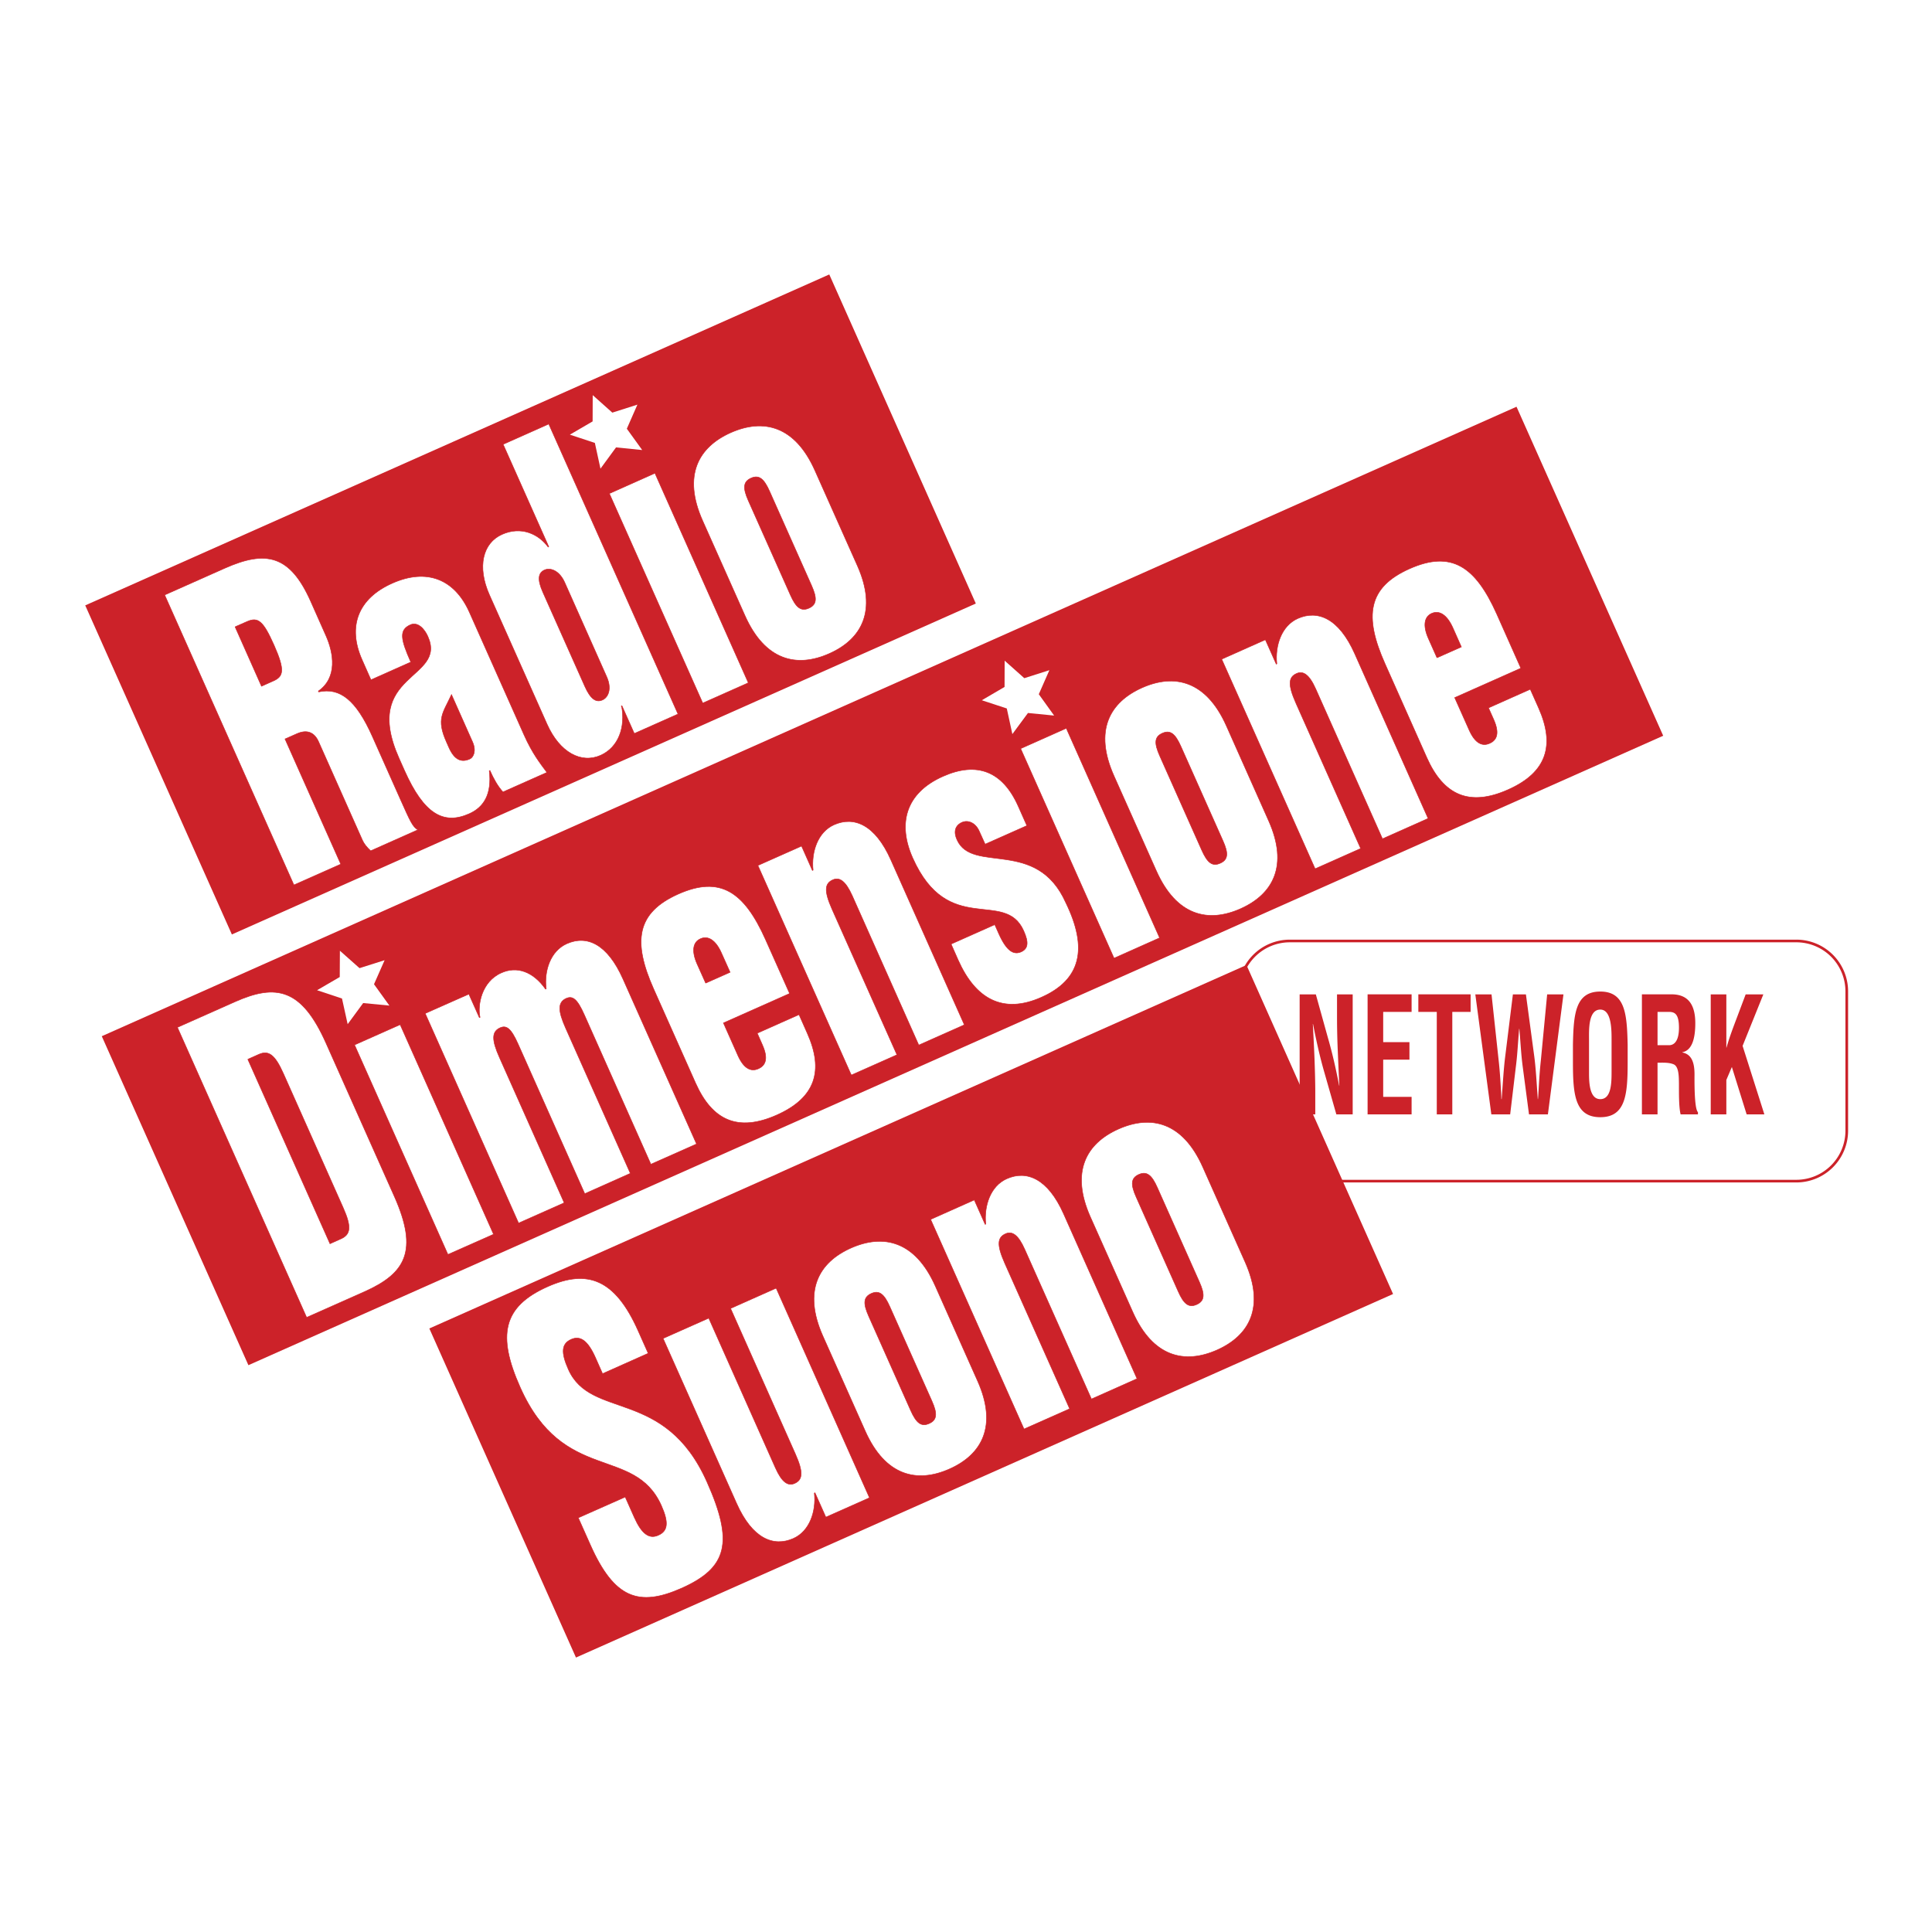 <svg xmlns="http://www.w3.org/2000/svg" width="2500" height="2500" viewBox="0 0 192.756 192.756"><path fill-rule="evenodd" clip-rule="evenodd" fill="#fff" d="M0 0h192.756v192.756H0V0z"/><path fill-rule="evenodd" clip-rule="evenodd" fill="#cc2229" d="M97.357 60.214l-14.62-32.832L8.504 60.399 23.133 93.23l74.224-33.016zM165.938 73.407L151.303 40.58 10.154 103.383l14.63 32.822 141.154-62.798zM138.986 129.103l-14.625-32.822-81.526 36.261 14.63 32.832 81.521-36.271z"/><path d="M23.455 62.539l1.183-.521c1.12-.501 1.631-.048 2.697 2.34 1.134 2.554.93 3.133-.058 3.576l-1.188.531-2.634-5.926zM34 86.216l-5.564-12.488 1.188-.525c.958-.428 1.723-.185 2.157.788l4.386 9.851c.146.326.424.686.813 1.046l4.708-2.097c-.516-.307-.735-.793-1.728-3.016l-2.799-6.28c-1.641-3.692-3.262-4.914-5.365-4.466l-.034-.078c1.933-1.353 1.534-3.795.755-5.536l-1.529-3.444c-2.064-4.622-4.464-5.103-8.568-3.279l-5.993 2.666 12.896 28.936L34 86.216z" fill-rule="evenodd" clip-rule="evenodd" fill="#fff"/><path d="M23.455 62.539l1.183-.521c1.12-.501 1.631-.048 2.697 2.34 1.134 2.554.93 3.133-.058 3.576l-1.188.531-2.634-5.926M34 86.216l-5.564-12.488 1.188-.525c.958-.428 1.723-.185 2.157.788l4.386 9.851c.146.326.424.686.813 1.046l4.708-2.097c-.516-.307-.735-.793-1.728-3.016l-2.799-6.28c-1.641-3.692-3.262-4.914-5.365-4.466l-.034-.078c1.933-1.353 1.534-3.795.755-5.536l-1.529-3.444c-2.064-4.622-4.464-5.103-8.568-3.279l-5.993 2.666 12.896 28.936L34 86.216z" fill="none" stroke="#cc2229" stroke-width=".053" stroke-miterlimit="2.613"/><path d="M47.139 74.005c.419.929.083 1.566-.268 1.717-.833.375-1.529.107-2.088-1.153l-.234-.53c-1.052-2.345-.341-2.905.497-4.738l2.093 4.704zm-6.153-7.949c-1.008-2.267-1.198-3.206-.04-3.721.735-.321 1.402.394 1.743 1.167 1.933 4.334-6.684 3.605-2.873 12.157l.541 1.216c1.933 4.339 3.89 5.458 6.455 4.315 1.441-.637 2.283-1.936 2.006-4.286l.063-.029c.341.773.764 1.552 1.3 2.141l4.386-1.951c-.677-.915-1.451-1.883-2.283-3.746l-5.453-12.244c-1.48-3.318-4.27-4.412-7.697-2.885-3.427 1.522-4.484 4.329-3.004 7.647l.881 1.99 3.975-1.771z" fill-rule="evenodd" clip-rule="evenodd" fill="#fff"/><path d="M47.139 74.005c.419.929.083 1.566-.268 1.717-.833.375-1.529.107-2.088-1.153l-.234-.53c-1.052-2.345-.341-2.905.497-4.738l2.093 4.704m-6.153-7.949c-1.008-2.267-1.198-3.206-.04-3.721.735-.321 1.402.394 1.743 1.167 1.933 4.334-6.684 3.605-2.873 12.157l.541 1.216c1.933 4.339 3.89 5.458 6.455 4.315 1.441-.637 2.283-1.936 2.006-4.286l.063-.029c.341.773.764 1.552 1.3 2.141l4.386-1.951c-.677-.915-1.451-1.883-2.283-3.746l-5.453-12.244c-1.48-3.318-4.27-4.412-7.697-2.885-3.427 1.522-4.484 4.329-3.004 7.647l.881 1.99 3.975-1.771z" fill="none" stroke="#cc2229" stroke-width=".053" stroke-miterlimit="2.613"/><path d="M54.159 59.081c-.56-1.26-.472-1.926.166-2.214.579-.252 1.47.03 2.015 1.241l4.187 9.408c.545 1.216.156 2.068-.424 2.32-.637.287-1.192-.097-1.752-1.352l-4.192-9.403zm9.124 14.102l4.362-1.941-12.896-28.94-4.552 2.028 4.552 10.216-.063.029c-.969-1.318-2.702-2.106-4.596-1.26-1.918.851-2.521 3.21-1.256 6.046l5.745 12.892c1.261 2.831 3.417 3.965 5.34 3.108 1.792-.798 2.508-2.816 2.089-4.957l-.015.054.063-.029 1.227 2.754z" fill-rule="evenodd" clip-rule="evenodd" fill="#fff"/><path d="M54.159 59.081c-.56-1.26-.472-1.926.166-2.214.579-.252 1.47.03 2.015 1.241l4.187 9.408c.545 1.216.156 2.068-.424 2.32-.637.287-1.192-.097-1.752-1.352l-4.192-9.403m9.124 14.102l4.362-1.941-12.896-28.94-4.552 2.028 4.552 10.216-.063.029c-.969-1.318-2.702-2.106-4.596-1.26-1.918.851-2.521 3.21-1.256 6.046l5.745 12.892c1.261 2.831 3.417 3.965 5.34 3.108 1.792-.798 2.508-2.816 2.089-4.957l-.015.054.063-.029 1.227 2.754z" fill="none" stroke="#cc2229" stroke-width=".053" stroke-miterlimit="2.613"/><path fill-rule="evenodd" clip-rule="evenodd" fill="#fff" stroke="#cc2229" stroke-width=".053" stroke-miterlimit="2.613" d="M65.342 47.21l9.318 20.914-4.547 2.023-9.318-20.908 4.547-2.029z"/><path d="M74.665 49.959c-.56-1.255-.535-1.897.268-2.257.798-.355 1.291.058 1.85 1.313l4.187 9.403c.56 1.26.54 1.897-.263 2.257-.793.351-1.29-.053-1.85-1.313l-4.192-9.403zm-.341 11.461c2.006 4.504 5.17 5.234 8.413 3.79 3.232-1.435 4.805-4.276 2.804-8.771l-4.23-9.486c-2.001-4.504-5.166-5.225-8.403-3.79-3.232 1.44-4.815 4.281-2.809 8.781l4.225 9.476z" fill-rule="evenodd" clip-rule="evenodd" fill="#fff"/><path d="M74.665 49.959c-.56-1.255-.535-1.897.268-2.257.798-.355 1.291.058 1.85 1.313l4.187 9.403c.56 1.26.54 1.897-.263 2.257-.793.351-1.29-.053-1.85-1.313l-4.192-9.403m-.341 11.461c2.006 4.504 5.17 5.234 8.413 3.79 3.232-1.435 4.805-4.276 2.804-8.771l-4.23-9.486c-2.001-4.504-5.166-5.225-8.403-3.79-3.232 1.44-4.815 4.281-2.809 8.781l4.225 9.476z" fill="none" stroke="#cc2229" stroke-width=".053" stroke-miterlimit="2.613"/><path d="M24.725 105.685l1.091-.487c.959-.423 1.597-.029 2.463 1.917l5.959 13.378c.867 1.946.735 2.681-.229 3.108l-1.086.486-8.198-18.402zm5.867 25.753l5.769-2.563c4.099-1.829 5.408-4.057 2.989-9.496l-6.826-15.313c-2.419-5.435-4.956-5.954-9.06-4.13l-5.764 2.562 12.892 28.94z" fill-rule="evenodd" clip-rule="evenodd" fill="#fff"/><path d="M24.725 105.685l1.091-.487c.959-.423 1.597-.029 2.463 1.917l5.959 13.378c.867 1.946.735 2.681-.229 3.108l-1.086.486-8.198-18.402m5.867 25.753l5.769-2.563c4.099-1.829 5.408-4.057 2.989-9.496l-6.826-15.313c-2.419-5.435-4.956-5.954-9.06-4.13l-5.764 2.562 12.892 28.94z" fill="none" stroke="#cc2229" stroke-width=".053" stroke-miterlimit="2.613"/><path fill-rule="evenodd" clip-rule="evenodd" fill="#fff" stroke="#cc2229" stroke-width=".053" stroke-miterlimit="2.613" d="M39.924 102.226l9.318 20.918-4.552 2.018-9.317-20.913 4.551-2.023zM64.938 116.157l-6.641-14.914c-.706-1.586-1.163-1.912-1.801-1.635-.867.389-.828 1.25-.068 2.952l6.46 14.507-4.547 2.029-6.646-14.921c-.706-1.581-1.159-1.911-1.801-1.63-.867.39-.828 1.246-.068 2.948l6.465 14.512-4.552 2.023-9.318-20.918 4.357-1.931 1.047 2.344.068-.024c-.268-1.196.136-3.561 2.127-4.44 1.539-.691 3.16-.146 4.411 1.624l.063-.029c-.224-1.79.424-3.779 2.06-4.504 1.986-.885 4.036 0 5.604 3.527l7.336 16.457-4.556 2.023z"/><path d="M70.405 98.085l-.852-1.901c-.594-1.343-.399-2.204.336-2.524.735-.332 1.509.102 2.099 1.439l.852 1.902-2.435 1.084zm8.374 1.037l-2.405-5.391c-2.137-4.782-4.533-6.387-8.7-4.534-4.168 1.858-4.586 4.713-2.449 9.496l4.172 9.364c1.66 3.727 4.221 4.918 8.101 3.191 3.875-1.727 4.712-4.427 3.048-8.153l-.828-1.868-4.167 1.854.501 1.139c.618 1.372.355 2.072-.384 2.403-.706.316-1.436.054-2.05-1.323l-1.441-3.24 6.602-2.938z" fill-rule="evenodd" clip-rule="evenodd" fill="#fff"/><path d="M70.405 98.085l-.852-1.901c-.594-1.343-.399-2.204.336-2.524.735-.332 1.509.102 2.099 1.439l.852 1.902-2.435 1.084m8.374 1.037l-2.405-5.391c-2.137-4.782-4.533-6.387-8.7-4.534-4.168 1.858-4.586 4.713-2.449 9.496l4.172 9.364c1.66 3.727 4.221 4.918 8.101 3.191 3.875-1.727 4.712-4.427 3.048-8.153l-.828-1.868-4.167 1.854.501 1.139c.618 1.372.355 2.072-.384 2.403-.706.316-1.436.054-2.05-1.323l-1.441-3.24 6.602-2.938z" fill="none" stroke="#cc2229" stroke-width=".053" stroke-miterlimit="2.613"/><path d="M75.615 86.347l4.357-1.936 1.081 2.432.068-.034c-.185-1.805.458-3.794 2.093-4.524 1.991-.88 4.099-.024 5.667 3.503l7.332 16.458-4.547 2.023-6.641-14.915c-.662-1.459-1.261-1.873-1.938-1.571-.798.355-.901 1.075-.068 2.943l6.47 14.511-4.552 2.024-9.322-20.914zM98.287 84.226l-.586-1.294c-.373-.851-1.119-1.148-1.723-.885-.71.321-.847.963-.501 1.731 1.532 3.444 7.954-.238 10.86 6.285 2.221 4.549 1.535 7.677-2.438 9.438-3.877 1.727-6.588.117-8.292-3.692l-.716-1.62 4.357-1.94.395.89c.812 1.829 1.529 2.135 2.234 1.829.707-.32.779-.934.254-2.106-1.879-4.212-7.532.677-11.071-7.267-1.5-3.362-.769-6.456 3.019-8.139 3.363-1.498 5.939-.549 7.508 2.973l.865 1.946-4.165 1.851zM106.383 72.658l9.312 20.913-4.547 2.029-9.318-20.913 4.553-2.029z" fill-rule="evenodd" clip-rule="evenodd" fill="#fff" stroke="#cc2229" stroke-width=".053" stroke-miterlimit="2.613"/><path d="M115.705 75.411c-.559-1.26-.541-1.897.264-2.257.799-.355 1.289.058 1.85 1.313l4.191 9.408c.561 1.25.535 1.897-.268 2.247-.799.36-1.291-.054-1.85-1.313l-4.187-9.398zm-.34 11.466c2 4.5 5.164 5.23 8.402 3.79 3.232-1.44 4.814-4.281 2.805-8.781l-4.221-9.481c-2.012-4.5-5.176-5.229-8.408-3.79-3.242 1.445-4.811 4.276-2.809 8.776l4.231 9.486z" fill-rule="evenodd" clip-rule="evenodd" fill="#fff"/><path d="M115.705 75.411c-.559-1.26-.541-1.897.264-2.257.799-.355 1.289.058 1.85 1.313l4.191 9.408c.561 1.25.535 1.897-.268 2.247-.799.36-1.291-.054-1.85-1.313l-4.187-9.398m-.34 11.466c2 4.5 5.164 5.23 8.402 3.79 3.232-1.44 4.814-4.281 2.805-8.781l-4.221-9.481c-2.012-4.5-5.176-5.229-8.408-3.79-3.242 1.445-4.811 4.276-2.809 8.776l4.231 9.486z" fill="none" stroke="#cc2229" stroke-width=".053" stroke-miterlimit="2.613"/><path d="M121.889 65.765l4.357-1.941 1.086 2.433.057-.029c-.189-1.805.463-3.799 2.094-4.524 1.986-.88 4.1-.024 5.672 3.502l7.328 16.452-4.553 2.029-6.646-14.92c-.643-1.459-1.256-1.868-1.922-1.571-.803.355-.9 1.08-.072 2.948l6.465 14.511-4.547 2.023-9.319-20.913z" fill-rule="evenodd" clip-rule="evenodd" fill="#fff" stroke="#cc2229" stroke-width=".053" stroke-miterlimit="2.613"/><path d="M143.367 65.624l-.848-1.902c-.598-1.337-.402-2.204.326-2.525.746-.325 1.51.107 2.109 1.44l.846 1.907-2.433 1.08zm8.369 1.041l-2.4-5.395c-2.133-4.777-4.537-6.382-8.705-4.529-4.162 1.853-4.576 4.714-2.443 9.491l4.168 9.364c1.66 3.727 4.225 4.923 8.105 3.191 3.875-1.722 4.703-4.427 3.047-8.153l-.832-1.868-4.168 1.858.508 1.139c.613 1.372.35 2.072-.391 2.398-.701.316-1.432.054-2.045-1.318l-1.445-3.24 6.601-2.938z" fill-rule="evenodd" clip-rule="evenodd" fill="#fff"/><path d="M143.367 65.624l-.848-1.902c-.598-1.337-.402-2.204.326-2.525.746-.325 1.51.107 2.109 1.44l.846 1.907-2.433 1.08m8.369 1.041l-2.4-5.395c-2.133-4.777-4.537-6.382-8.705-4.529-4.162 1.853-4.576 4.714-2.443 9.491l4.168 9.364c1.66 3.727 4.225 4.923 8.105 3.191 3.875-1.722 4.703-4.427 3.047-8.153l-.832-1.868-4.168 1.858.508 1.139c.613 1.372.35 2.072-.391 2.398-.701.316-1.432.054-2.045-1.318l-1.445-3.24 6.601-2.938z" fill="none" stroke="#cc2229" stroke-width=".053" stroke-miterlimit="2.613"/><path d="M60.118 137.052l-.72-1.625c-.745-1.659-1.485-2.209-2.415-1.795-.959.428-1.037 1.289-.277 2.992 2.254 5.063 9.625 1.79 13.831 11.232 2.692 6.037 2.045 8.557-2.531 10.6-4.265 1.893-6.719 1.036-9.099-4.306l-1.212-2.719 4.684-2.077.9 2.023c.74 1.659 1.485 2.209 2.41 1.79.964-.428 1.042-1.284.282-2.986-2.707-5.983-9.771-2.111-14.07-11.763-2.312-5.187-1.752-8.057 2.736-10.051 3.973-1.771 6.729-.759 9.021 4.383l1.013 2.271-4.553 2.031zM86.749 149.433l-4.353 1.936-1.085-2.433-.063.034c.19 1.805-.458 3.795-2.093 4.524-1.981.881-4.1.024-5.667-3.503l-7.332-16.457 4.557-2.023 6.641 14.915c.647 1.459 1.256 1.868 1.928 1.571.798-.355.896-1.085.068-2.943l-6.46-14.511 4.547-2.024 9.312 20.914z" fill-rule="evenodd" clip-rule="evenodd" fill="#fff" stroke="#cc2229" stroke-width=".053" stroke-miterlimit="2.613"/><path d="M86.666 131.312c-.56-1.26-.535-1.897.263-2.258.793-.359 1.291.054 1.85 1.313l4.192 9.403c.56 1.256.535 1.897-.268 2.253-.798.354-1.29-.054-1.85-1.313l-4.187-9.398zm-.341 11.465c2.001 4.495 5.165 5.225 8.403 3.785 3.233-1.436 4.815-4.276 2.81-8.776l-4.226-9.486c-2.006-4.495-5.17-5.225-8.413-3.785-3.232 1.44-4.805 4.276-2.804 8.776l4.23 9.486z" fill-rule="evenodd" clip-rule="evenodd" fill="#fff"/><path d="M86.666 131.312c-.56-1.26-.535-1.897.263-2.258.793-.359 1.291.054 1.85 1.313l4.192 9.403c.56 1.256.535 1.897-.268 2.253-.798.354-1.29-.054-1.85-1.313l-4.187-9.398m-.341 11.465c2.001 4.495 5.165 5.225 8.403 3.785 3.233-1.436 4.815-4.276 2.81-8.776l-4.226-9.486c-2.006-4.495-5.17-5.225-8.413-3.785-3.232 1.44-4.805 4.276-2.804 8.776l4.23 9.486z" fill="none" stroke="#cc2229" stroke-width=".053" stroke-miterlimit="2.613"/><path d="M92.849 121.66l4.356-1.941 1.082 2.433.062-.024c-.189-1.81.463-3.8 2.094-4.524 1.98-.886 4.104-.029 5.672 3.498l7.326 16.452-4.547 2.028-6.65-14.92c-.646-1.459-1.252-1.863-1.922-1.566-.805.36-.902 1.08-.074 2.943l6.471 14.516-4.553 2.02-9.317-20.915z" fill-rule="evenodd" clip-rule="evenodd" fill="#fff" stroke="#cc2229" stroke-width=".053" stroke-miterlimit="2.613"/><path d="M113.359 119.437c-.564-1.26-.535-1.897.258-2.257.799-.355 1.299.054 1.855 1.313l4.186 9.398c.564 1.26.535 1.897-.262 2.257-.799.36-1.297-.054-1.852-1.313l-4.185-9.398zm-.341 11.465c2.002 4.5 5.166 5.225 8.404 3.79 3.236-1.44 4.809-4.281 2.803-8.781l-4.225-9.48c-2.006-4.5-5.17-5.23-8.408-3.79-3.232 1.435-4.805 4.276-2.805 8.776l4.231 9.485z" fill-rule="evenodd" clip-rule="evenodd" fill="#fff"/><path d="M113.359 119.437c-.564-1.26-.535-1.897.258-2.257.799-.355 1.299.054 1.855 1.313l4.186 9.398c.564 1.26.535 1.897-.262 2.257-.799.36-1.297-.054-1.852-1.313l-4.185-9.398m-.341 11.465c2.002 4.5 5.166 5.225 8.404 3.79 3.236-1.44 4.809-4.281 2.803-8.781l-4.225-9.48c-2.006-4.5-5.17-5.23-8.408-3.79-3.232 1.435-4.805 4.276-2.805 8.776l4.231 9.485z" fill="none" stroke="#cc2229" stroke-width=".053" stroke-miterlimit="2.613"/><path d="M133.396 99.209h1.562v11.972h-1.631l-1.217-4.261c-.408-1.426-.74-2.87-1.109-4.753h-.02c.053.987.117 2.199.166 3.41.043 1.196.078 2.394.078 3.352v2.252h-1.559V99.209h1.615l1.213 4.358c.4 1.387.736 2.803 1.115 4.748h.02c-.059-1.079-.107-2.242-.156-3.391a80.19 80.19 0 0 1-.078-3.361v-2.354h.001zM136.445 111.181V99.204h4.391v1.752h-2.834v3.021h2.619v1.747h-2.619v3.711h2.834v1.746h-4.391zM141.508 99.204h5.215v1.752h-1.827v10.225h-1.548v-10.225h-1.84v-1.752zM153.074 105.397c.162 1.201.24 2.733.352 4.262h.02c.029-.287.039-.574.059-.861.053-1.021.121-2.043.232-3.061l.623-6.528h1.627l-1.553 11.972h-1.885l-.623-4.728c-.17-1.261-.225-2.53-.34-3.81h-.02c-.117 1.279-.166 2.549-.332 3.81l-.564 4.728h-1.879l-1.598-11.972h1.617l.705 6.528c.117 1.018.18 2.039.24 3.061.023.287.027.574.037.861h.029c.117-1.528.201-3.061.355-4.262l.766-6.188h1.299l.833 6.188zM158.537 103.743c0-.925-.098-3.016 1.125-3.016 1.154 0 1.125 2.125 1.125 3.079v3.064c0 1.144-.01 2.792-1.125 2.792-1.066 0-1.125-1.609-1.125-2.603v-3.316zm-1.605 2.203c0 3.187.164 5.517 2.73 5.517 2.561 0 2.73-2.33 2.73-5.517v-1.707c-.068-3.045-.232-5.312-2.73-5.312-2.502 0-2.668 2.268-2.73 5.312v1.707zM165.373 100.956h1.158c.584.01.979.238.979 1.586 0 1.211-.398 1.688-.91 1.736h-1.227v-3.322zm.281 5.068c.439 0 .9-.01 1.32.161.535.224.525 1.235.535 1.97.004.793-.023 2.268.166 3.025h1.729v-.219c-.385-.35-.342-3.288-.342-3.784 0-1.153-.283-1.989-1.207-2.17v-.029c1.051-.204 1.285-1.585 1.285-2.899 0-2.208-1.027-2.875-2.375-2.875h-2.951v11.977h1.559v-5.156h.281v-.001zM170.68 111.181V99.209h1.557v5.312h.02c.254-.935.652-1.985.988-2.87l.92-2.442h1.764l-2.07 5.138 2.172 6.834h-1.768l-1.475-4.728-.551 1.294v3.434h-1.557z" fill-rule="evenodd" clip-rule="evenodd" fill="#cc2229"/><path d="M179.219 117.841a5.034 5.034 0 0 0 5.033-5.035V98.913a5.03 5.03 0 0 0-5.033-5.031H128.68a5.031 5.031 0 0 0-5.029 5.031v13.893a5.035 5.035 0 0 0 5.029 5.035h50.539z" fill="none" stroke="#cc2229" stroke-width=".266" stroke-miterlimit="2.613"/><path fill-rule="evenodd" clip-rule="evenodd" fill="#fff" d="M59.135 39.422l1.957 1.747 2.502-.798-1.056 2.403 1.534 2.126-2.61-.263-1.553 2.121-.56-2.569-2.493-.822 2.269-1.323.01-2.622zM33.912 94.855l1.957 1.737 2.503-.793-1.057 2.398 1.534 2.131-2.615-.253-1.548 2.107-.565-2.559-2.488-.827 2.264-1.318.015-2.623zM100.234 65.915l1.961 1.747 2.502-.798-1.056 2.398 1.529 2.131-2.609-.258-1.557 2.106-.557-2.558-2.492-.818 2.27-1.328.009-2.622z"/></svg>